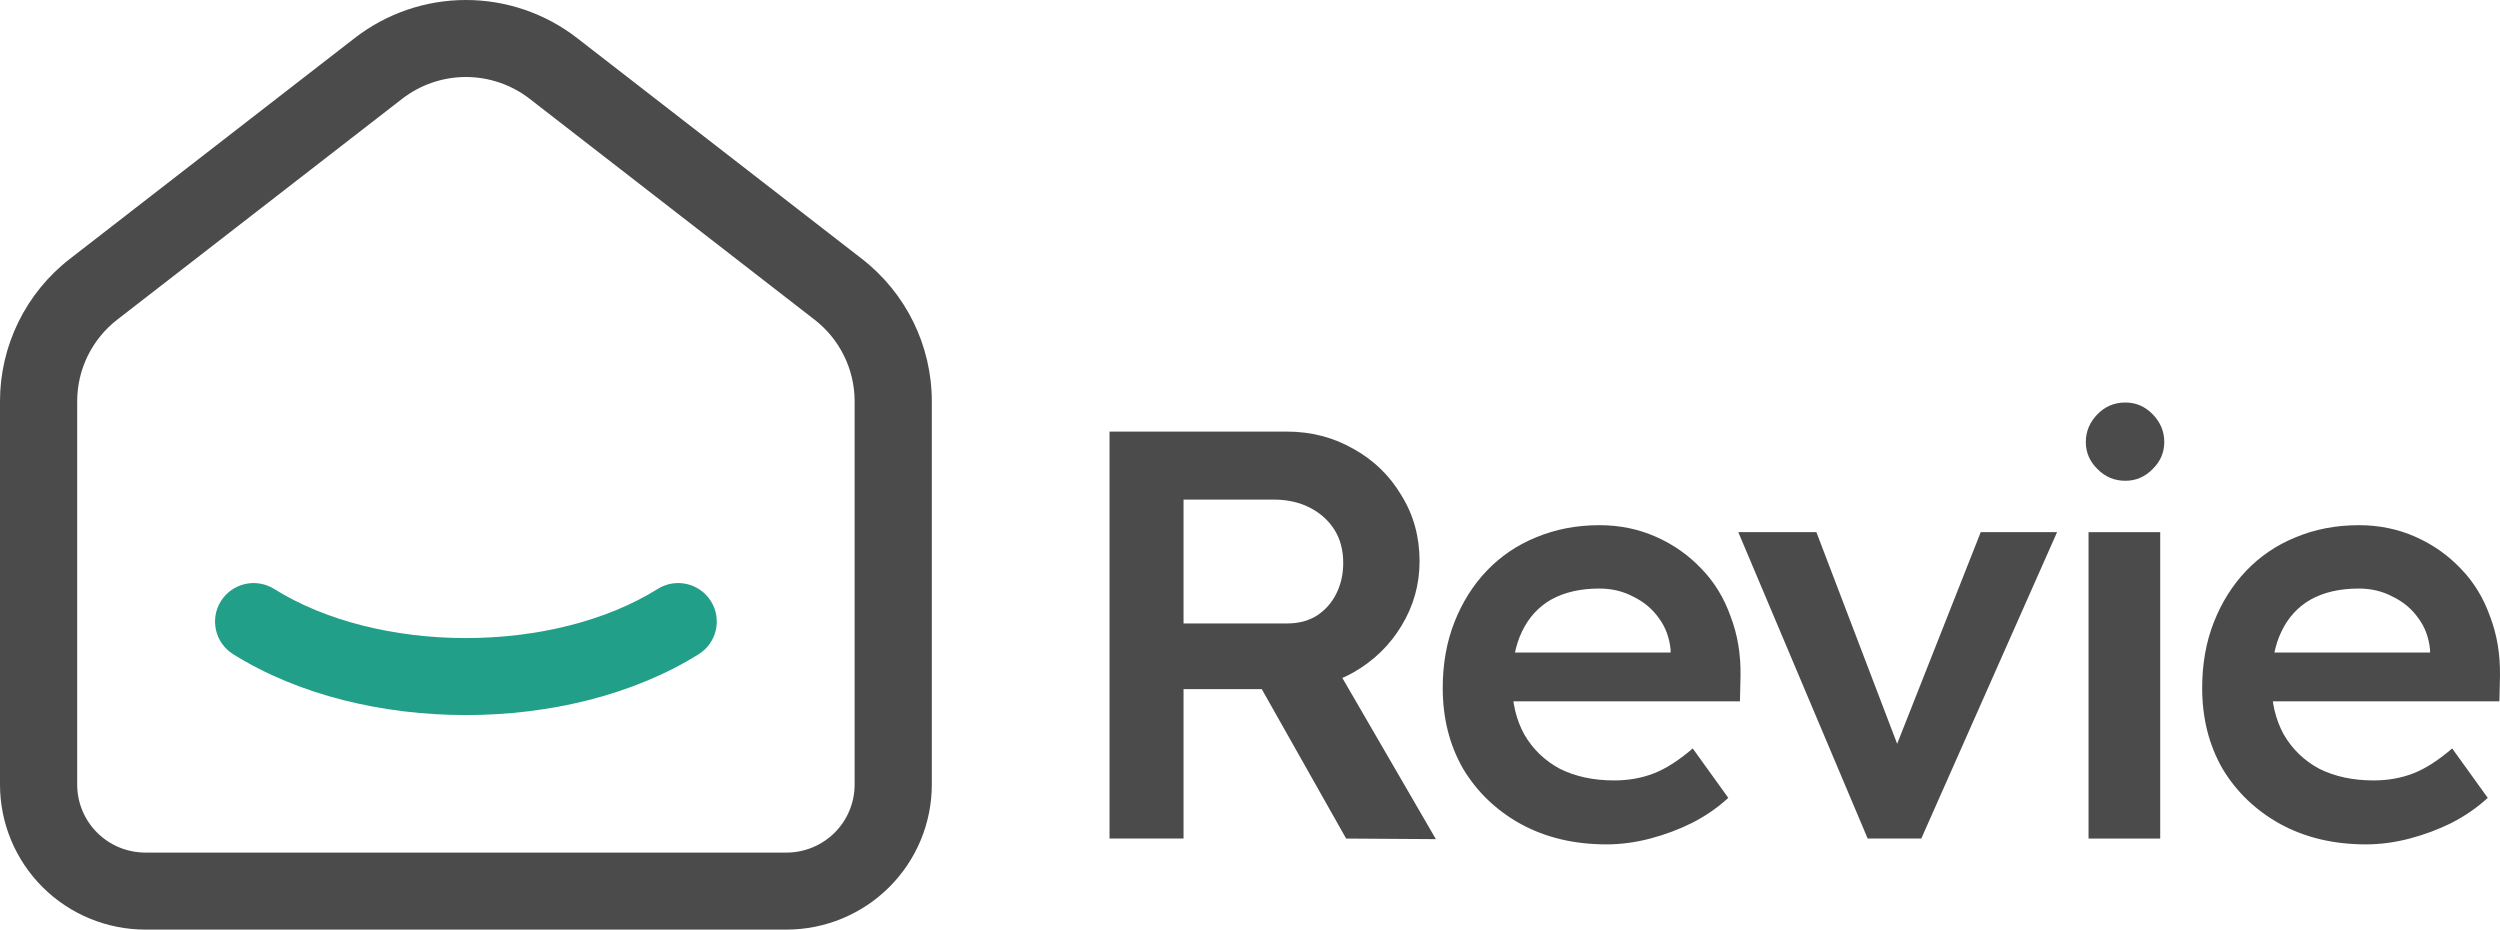 <svg width="277" height="103" viewBox="0 0 277 103" fill="none" xmlns="http://www.w3.org/2000/svg">
<path fill-rule="evenodd" clip-rule="evenodd" d="M39.31 4.211C42.831 1.482 47.163 0 51.622 0C56.082 0 60.414 1.482 63.935 4.211M63.935 4.211L95.495 28.678C95.494 28.677 95.496 28.678 95.495 28.678C100.384 32.465 103.245 38.293 103.245 44.465V86.936C103.245 91.198 101.546 95.284 98.524 98.296C95.502 101.309 91.404 103 87.132 103H16.113C11.841 103 7.743 101.309 4.721 98.296C1.699 95.284 1.41396e-06 91.198 1.41396e-06 86.936V44.466C1.41396e-06 44.466 1.41396e-06 44.465 1.41396e-06 44.466C-0.001 41.42 0.696 38.414 2.038 35.679C3.38 32.943 5.331 30.548 7.743 28.679L39.31 4.211C39.31 4.211 39.311 4.211 39.31 4.211M51.622 8.533C49.063 8.533 46.578 9.383 44.559 10.948L12.99 35.417C11.607 36.489 10.489 37.861 9.72 39.429C8.951 40.997 8.552 42.718 8.553 44.463V86.936C8.553 88.932 9.348 90.847 10.766 92.26C12.183 93.673 14.107 94.467 16.113 94.467H87.132C89.138 94.467 91.062 93.673 92.479 92.26C93.897 90.847 94.692 88.932 94.692 86.936V44.465C94.692 40.928 93.054 37.589 90.25 35.418L58.687 10.949C56.668 9.383 54.181 8.533 51.622 8.533Z" fill="#4B4B4B"/>
<path fill-rule="evenodd" clip-rule="evenodd" d="M78.766 66.604C80.021 68.6 79.415 71.233 77.414 72.484C70.088 77.065 60.741 79.23 51.618 79.23C42.496 79.23 33.15 77.065 25.83 72.483C23.829 71.231 23.225 68.598 24.48 66.602C25.735 64.606 28.374 64.003 30.375 65.256C36.038 68.8 43.715 70.698 51.618 70.698C59.521 70.698 67.202 68.8 72.872 65.255C74.873 64.003 77.512 64.607 78.766 66.604Z" fill="#219F88"/>
<path d="M262.145 93.557C258.572 93.557 255.408 92.805 252.653 91.302C249.941 89.799 247.81 87.759 246.26 85.182C244.753 82.562 244 79.578 244 76.228C244 73.565 244.431 71.139 245.292 68.948C246.153 66.758 247.336 64.868 248.843 63.279C250.393 61.648 252.222 60.402 254.332 59.543C256.484 58.641 258.83 58.19 261.37 58.19C263.609 58.19 265.696 58.62 267.634 59.479C269.571 60.338 271.25 61.519 272.67 63.022C274.091 64.482 275.167 66.243 275.899 68.304C276.674 70.323 277.04 72.534 276.997 74.939L276.932 77.71H249.36L247.874 72.298H270.281L269.248 73.393V71.976C269.119 70.645 268.688 69.485 267.956 68.498C267.225 67.467 266.278 66.672 265.115 66.114C263.996 65.513 262.748 65.212 261.37 65.212C259.261 65.212 257.474 65.62 256.011 66.436C254.59 67.252 253.514 68.433 252.782 69.979C252.05 71.482 251.684 73.372 251.684 75.648C251.684 77.838 252.136 79.749 253.04 81.381C253.987 83.013 255.3 84.28 256.979 85.182C258.701 86.041 260.703 86.471 262.984 86.471C264.577 86.471 266.041 86.213 267.375 85.697C268.71 85.182 270.152 84.259 271.702 82.927L275.641 88.403C274.478 89.477 273.144 90.4 271.637 91.173C270.173 91.903 268.624 92.483 266.988 92.912C265.352 93.342 263.738 93.557 262.145 93.557Z" fill="#4B4B4B"/>
<path d="M231.41 92.912V58.963H239.352V92.912H231.41Z" fill="#4B4B4B"/>
<path d="M206.938 92.912L192.603 58.963H201.256L210.942 84.344L209.263 84.795L219.466 58.963H227.924L212.879 92.912H206.938Z" fill="#4B4B4B"/>
<path d="M177.999 93.557C174.426 93.557 171.262 92.805 168.507 91.302C165.795 89.799 163.664 87.759 162.114 85.182C160.607 82.562 159.854 79.578 159.854 76.228C159.854 73.565 160.284 71.139 161.145 68.948C162.006 66.758 163.19 64.868 164.697 63.279C166.247 61.648 168.076 60.402 170.186 59.543C172.338 58.641 174.684 58.19 177.224 58.19C179.462 58.19 181.55 58.62 183.487 59.479C185.425 60.338 187.103 61.519 188.524 63.022C189.945 64.482 191.021 66.243 191.753 68.304C192.528 70.323 192.893 72.534 192.85 74.939L192.786 77.71H165.213L163.728 72.298H186.135L185.102 73.393V71.976C184.973 70.645 184.542 69.485 183.81 68.498C183.078 67.467 182.131 66.672 180.969 66.114C179.85 65.513 178.601 65.212 177.224 65.212C175.115 65.212 173.328 65.62 171.864 66.436C170.444 67.252 169.368 68.433 168.636 69.979C167.904 71.482 167.538 73.372 167.538 75.648C167.538 77.838 167.99 79.749 168.894 81.381C169.841 83.013 171.154 84.28 172.833 85.182C174.555 86.041 176.557 86.471 178.838 86.471C180.431 86.471 181.895 86.213 183.229 85.697C184.564 85.182 186.006 84.259 187.555 82.927L191.494 88.403C190.332 89.477 188.998 90.4 187.491 91.173C186.027 91.903 184.478 92.483 182.842 92.912C181.206 93.342 179.592 93.557 177.999 93.557Z" fill="#4B4B4B"/>
<path d="M122.936 92.912V47.819H142.566C145.278 47.819 147.753 48.463 149.992 49.751C152.23 50.997 153.995 52.715 155.287 54.905C156.621 57.052 157.288 59.479 157.288 62.184C157.288 64.761 156.621 67.145 155.287 69.335C153.995 71.482 152.23 73.2 149.992 74.488C147.796 75.734 145.321 76.357 142.566 76.357H131.137V92.912H122.936ZM149.152 92.912L137.658 72.556L146.311 70.945L159.096 92.977L149.152 92.912ZM131.137 69.077H142.63C143.879 69.077 144.955 68.798 145.859 68.24C146.806 67.638 147.538 66.823 148.055 65.792C148.571 64.761 148.829 63.623 148.829 62.378C148.829 60.96 148.507 59.736 147.861 58.706C147.215 57.675 146.311 56.859 145.149 56.258C143.987 55.657 142.652 55.356 141.145 55.356H131.137V69.077Z" fill="#4B4B4B"/>
<path d="M232.381 51.952C233.229 52.83 234.266 53.27 235.491 53.27C236.669 53.27 237.682 52.83 238.53 51.952C239.378 51.119 239.802 50.125 239.802 48.969C239.802 47.812 239.378 46.795 238.53 45.916C237.682 45.037 236.669 44.598 235.491 44.598C234.266 44.598 233.229 45.037 232.381 45.916C231.533 46.795 231.109 47.812 231.109 48.969C231.109 50.125 231.533 51.119 232.381 51.952Z" fill="#4B4B4B"/>
</svg>
